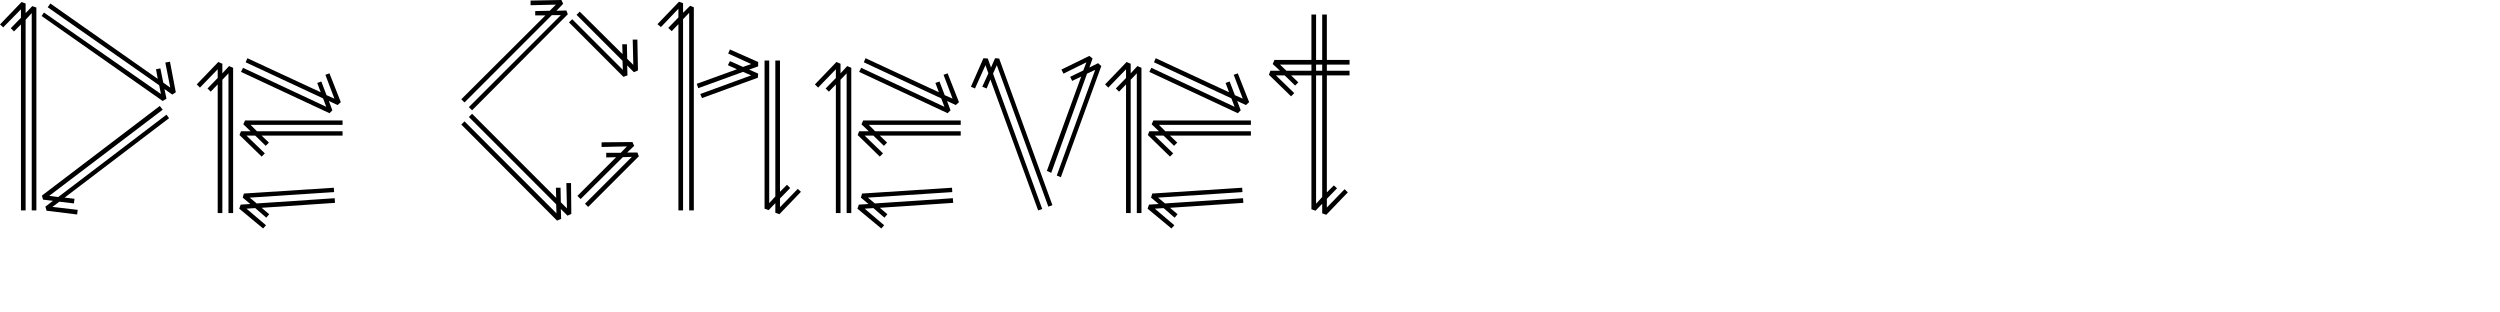 <?xml version="1.0" encoding="iso-8859-1"?>
<!-- Generator: Adobe Illustrator 23.1.1, SVG Export Plug-In . SVG Version: 6.00 Build 0)  -->
<svg version="1.1" id="Layer_1" xmlns="http://www.w3.org/2000/svg" xmlns:xlink="http://www.w3.org/1999/xlink" x="0px" y="0px"
	 viewBox="0 0 566.929 70.866" style="enable-background:new 0 0 566.929 70.866;" xml:space="preserve">
<g>
	<path d="M8.25,1.716v46.002H7.194V2.97L5.808,4.488v43.23H4.752V5.544L3.168,7.128L2.442,6.402l2.31-2.376V2.112L0.726,6.204
		L0,5.544l4.884-5.082l0.924,0.33V2.97l1.518-1.584L8.25,1.716z M39.072,21.45l-1.782-1.254l0.462,2.178l-0.858,0.528L9.438,3.63
		l0.528-0.792l26.532,18.48l-0.396-1.98L10.824,1.65l0.594-0.858l24.354,17.094l-0.396-2.178l0.99-0.198l0.66,3.234l1.584,1.122
		l-1.122-5.676l1.056-0.198l1.32,6.93L39.072,21.45z M11.88,46.926l5.742,0.66l-0.132,1.056l-6.93-0.858l-0.264-0.924l1.716-1.32
		l-2.244-0.264l-0.264-0.924l26.73-20.328l0.66,0.858l-25.74,19.536l2.046,0.264l24.552-18.678l0.594,0.792L14.652,44.814
		l2.244,0.264l-0.132,1.056l-3.3-0.396L11.88,46.926z"/>
	<path d="M52.865,15.378v32.934H51.81v-31.68l-1.386,1.452v30.228h-1.056V19.14l-1.584,1.65l-0.726-0.726l2.31-2.376v-1.98
		l-4.026,4.158l-0.726-0.726l4.884-5.082l0.924,0.396v2.178l1.518-1.65L52.865,15.378z M59.333,47.124l1.716,1.452l-0.66,0.792
		l-2.508-2.178l-1.98,0.132l4.422,3.762l-0.66,0.726l-5.412-4.488l0.33-0.924l2.178-0.132l-1.716-1.452l0.264-0.924l20.394-1.32
		l0.066,0.99l-19.14,1.254l1.584,1.32l17.688-1.188l0.066,1.056L59.333,47.124z M77.682,28.314H56.825l1.452,1.452h19.404v0.99
		H59.333l1.65,1.584l-0.726,0.726l-2.376-2.31h-1.98l4.158,4.026l-0.726,0.726l-5.016-4.884l0.33-0.858h2.178l-1.65-1.584
		l0.396-0.858h22.11L77.682,28.314L77.682,28.314z M76.56,23.826l-1.98-0.924l0.792,2.112l-0.66,0.66l-20.064-9.372l0.462-0.924
		l18.876,8.844l-0.726-1.914l-17.556-8.184L56.1,13.2l16.632,7.722L71.94,18.81l0.924-0.33l1.188,3.102l1.782,0.792l-2.046-5.412
		l0.924-0.33l2.574,6.534L76.56,23.826z"/>
	<path d="M128.765,3.234l-21.714,21.78l-0.726-0.726l20.856-20.856h-2.046l-19.8,19.8l-0.726-0.726l19.074-19.008h-2.31v-0.99
		l3.3-0.066l1.386-1.386l-5.742,0.132V0.132L127.312,0l0.396,0.858l-1.519,1.584l2.244-0.066L128.765,3.234z M128.698,48.906
		l-1.518-1.518l0.066,2.244l-0.925,0.396l-21.713-21.78l0.726-0.726l20.856,20.856l-0.065-2.046l-19.8-19.8l0.726-0.726
		l19.074,19.074l-0.066-2.31h1.056l0.066,3.3l1.386,1.386l-0.132-5.742h1.056l0.066,6.996L128.698,48.906z M143.747,16.368
		l-1.519-1.518l0.066,2.244l-0.924,0.33L129.028,5.082l0.727-0.726l11.483,11.484l-0.065-2.046L130.745,3.366l0.726-0.726
		l9.702,9.636l-0.066-2.244h1.057l0.065,3.3l1.386,1.386l-0.132-5.742h1.057l0.132,6.996L143.747,16.368z M144.869,35.442
		l-11.484,11.484l-0.727-0.726l10.627-10.626l-2.047,0.066l-9.569,9.504l-0.727-0.726l8.778-8.778l-2.244,0.066V34.65h3.3
		l1.387-1.452l-5.742,0.132v-1.056l6.996-0.066l0.396,0.858l-1.584,1.518h2.311L144.869,35.442z"/>
	<path d="M154.9,47.718h-1.057V5.478l-1.518,1.584l-0.792-0.726l2.31-2.376V1.98l-3.96,4.158l-0.792-0.66l4.885-5.082l0.924,0.33
		v2.178l1.584-1.584l0.857,0.33v46.068h-1.056V2.904L154.9,4.356V47.718z M169.882,15.774l2.047,0.924l-0.066,0.924l-12.672,4.62
		l-0.396-0.924l11.55-4.224l-1.848-0.792l-10.164,3.696l-0.33-0.99l9.108-3.3l-2.046-0.924l0.462-0.924l2.97,1.32l1.848-0.66
		l-5.214-2.376l0.396-0.924l6.402,2.838v0.99L169.882,15.774z M175.822,13.728h1.056v29.766l1.584-1.584l0.727,0.726l-2.311,2.376
		v1.98l4.026-4.158l0.726,0.66l-4.884,5.082l-0.924-0.33v-2.178l-1.518,1.584l-0.925-0.33V13.728h1.057v32.34l1.386-1.518V13.728z"
		/>
	<path d="M193.048,15.378v32.934h-1.056v-31.68l-1.386,1.452v30.228h-1.057V19.14l-1.584,1.65l-0.726-0.726l2.31-2.376v-1.98
		l-4.025,4.158l-0.727-0.726l4.884-5.082l0.925,0.396v2.178l1.518-1.65L193.048,15.378z M199.516,47.124l1.717,1.452l-0.66,0.792
		l-2.508-2.178l-1.98,0.132l4.422,3.762l-0.66,0.726l-5.412-4.488l0.33-0.924l2.179-0.132l-1.717-1.452l0.265-0.924l20.394-1.32
		l0.066,0.99l-19.141,1.254l1.584,1.32l17.688-1.188l0.066,1.056L199.516,47.124z M217.864,28.314h-20.856l1.452,1.452h19.404v0.99
		h-18.349l1.65,1.584l-0.726,0.726l-2.376-2.31h-1.98l4.158,4.026l-0.727,0.726l-5.016-4.884l0.33-0.858h2.178l-1.649-1.584
		l0.396-0.858h22.11v0.99H217.864z M216.742,23.826l-1.98-0.924l0.792,2.112l-0.66,0.66l-20.063-9.372l0.462-0.924l18.876,8.844
		l-0.726-1.914l-17.557-8.184l0.396-0.924l16.632,7.722l-0.792-2.112l0.924-0.33l1.188,3.102l1.781,0.792l-2.046-5.412l0.924-0.33
		l2.574,6.534L216.742,23.826z"/>
	<path d="M236.345,47.388l-0.924,0.33l-10.824-29.7l-0.858,2.046l-0.989-0.396l1.386-3.036l-0.66-1.848l-2.376,5.28l-0.924-0.396
		l2.838-6.468l0.99,0.066l0.726,2.046l0.924-2.112l0.924,0.066l12.078,33.264l-0.924,0.33L226.05,14.784l-0.858,1.914
		L236.345,47.388z M236.345,47.388l-0.924,0.33l-10.824-29.7l-0.858,2.046l-0.989-0.396l1.386-3.036l-0.66-1.848l-2.376,5.28
		l-0.924-0.396l2.838-6.468l0.99,0.066l0.726,2.046l0.924-2.112l0.924,0.066l12.078,33.264l-0.924,0.33L226.05,14.784l-0.858,1.914
		L236.345,47.388z M238.391,39.204l-0.99-0.462l7.788-21.384l-2.046,0.99l-0.462-0.924l2.97-1.452l0.727-1.848l-5.214,2.574
		l-0.463-0.924l6.337-3.102l0.726,0.594l-0.726,2.046l1.979-0.99l0.726,0.66l-9.174,25.212l-0.924-0.396l8.712-23.958l-1.848,0.858
		L238.391,39.204z M238.391,39.204l-0.99-0.462l7.788-21.384l-2.046,0.99l-0.462-0.924l2.97-1.452l0.727-1.848l-5.214,2.574
		l-0.463-0.924l6.337-3.102l0.726,0.594l-0.726,2.046l1.979-0.99l0.726,0.66l-9.174,25.212l-0.924-0.396l8.712-23.958l-1.848,0.858
		L238.391,39.204z"/>
	<path d="M258.851,15.378v32.934h-1.056v-31.68l-1.386,1.452v30.228h-1.057V19.14l-1.584,1.65l-0.726-0.726l2.31-2.376v-1.98
		l-4.025,4.158L250.6,19.14l4.884-5.082l0.925,0.396v2.178l1.518-1.65L258.851,15.378z M265.318,47.124l1.717,1.452l-0.66,0.792
		l-2.508-2.178l-1.98,0.132l4.422,3.762l-0.66,0.726l-5.412-4.488l0.33-0.924l2.179-0.132l-1.717-1.452l0.265-0.924l20.394-1.32
		l0.066,0.99l-19.141,1.254l1.584,1.32l17.688-1.188l0.066,1.056L265.318,47.124z M283.667,28.314h-20.856l1.452,1.452h19.404v0.99
		h-18.349l1.65,1.584l-0.726,0.726l-2.376-2.31h-1.98l4.158,4.026l-0.727,0.726l-5.016-4.884l0.33-0.858h2.178l-1.649-1.584
		l0.396-0.858h22.11v0.99H283.667z M282.545,23.826l-1.98-0.924l0.792,2.112l-0.66,0.66l-20.063-9.372l0.462-0.924l18.876,8.844
		l-0.726-1.914l-17.557-8.184l0.396-0.924l16.632,7.722l-0.792-2.112l0.924-0.33l1.188,3.102l1.781,0.792l-2.046-5.412l0.924-0.33
		l2.574,6.534L282.545,23.826z"/>
	<path d="M306.041,13.596v1.056h-5.148v1.386h5.148v1.056h-5.148v26.532l1.584-1.584l0.726,0.66l-2.31,2.376v1.98l4.026-4.158
		l0.726,0.726l-4.884,5.082l-0.924-0.33V46.2l-1.519,1.584l-0.924-0.33v-30.36h-4.62l1.65,1.584l-0.727,0.726l-2.376-2.31h-1.979
		l4.158,4.026l-0.727,0.726l-5.016-4.884l0.33-0.924h2.178l-1.65-1.518l0.396-0.924h8.382V3.3h1.056v10.296h1.387V3.3h1.056v10.296
		H306.041z M297.395,16.038v-1.386h-7.128l1.452,1.386H297.395z M299.837,16.038v-1.386h-1.387v1.386H299.837z M298.45,17.094V46.2
		l1.387-1.518V17.094H298.45z"/>
</g>
</svg>
